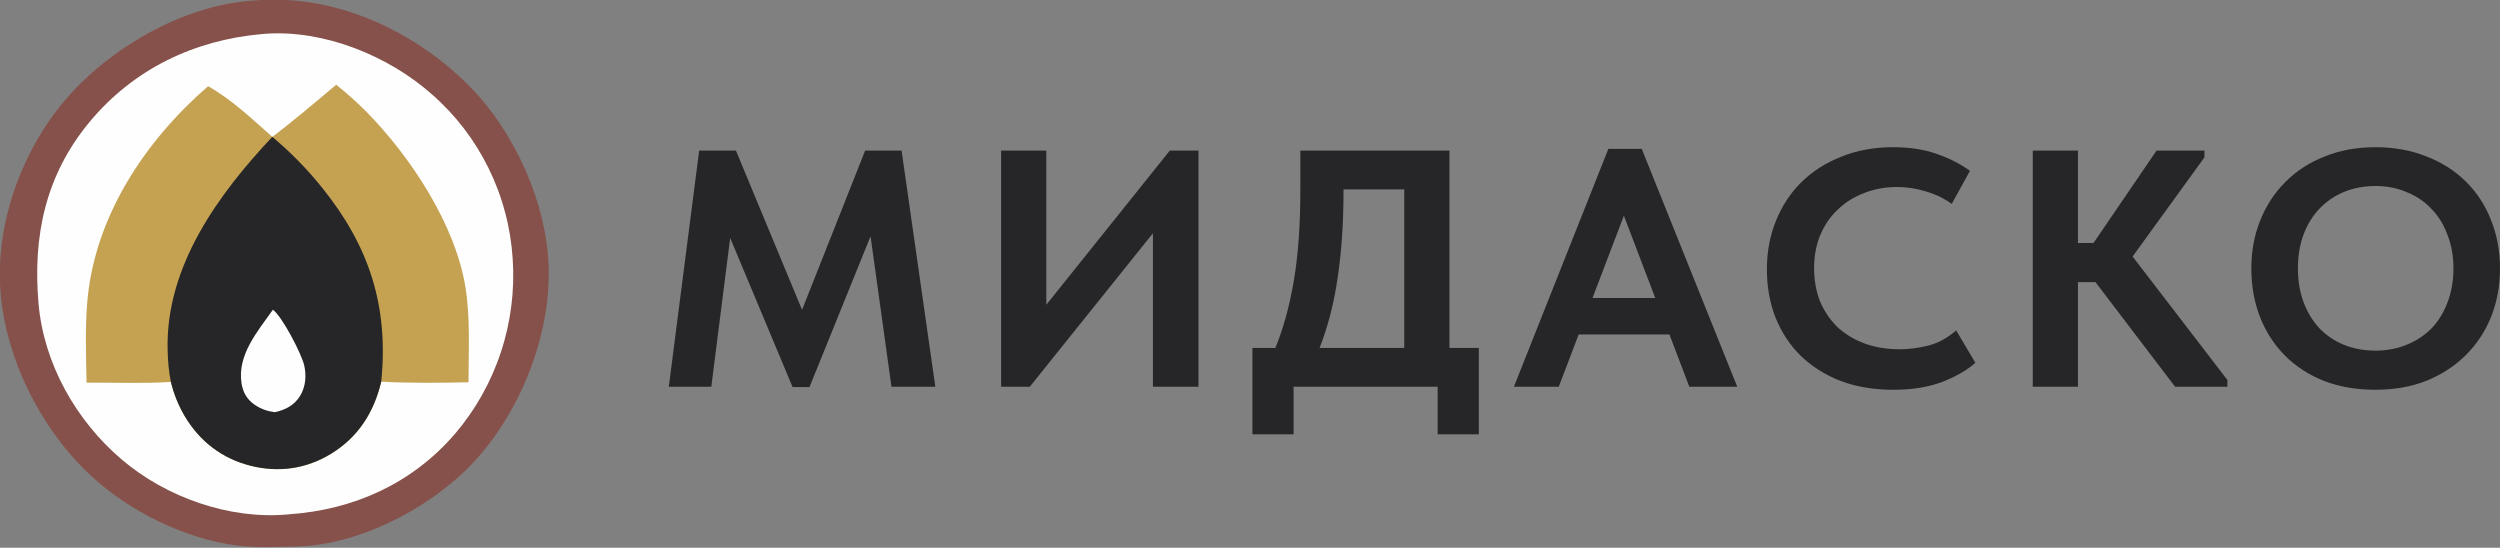 <?xml version="1.0" encoding="UTF-8" standalone="no"?> <svg xmlns:inkscape="http://www.inkscape.org/namespaces/inkscape" xmlns:sodipodi="http://sodipodi.sourceforge.net/DTD/sodipodi-0.dtd" xmlns="http://www.w3.org/2000/svg" xmlns:svg="http://www.w3.org/2000/svg" width="146.393mm" height="32.072mm" viewBox="0 0 146.393 32.072" version="1.1" id="svg302" inkscape:version="1.2 (dc2aedaf03, 2022-05-15)" sodipodi:docname="midasko_logo_site_ru.svg" inkscape:export-filename="..\PDF\Midasko_logo_original_ru.pdf" inkscape:export-xdpi="96" inkscape:export-ydpi="96"><rect x="0" y="0" width="146.393" height="32.072" fill="#808080" stroke="none"/><defs id="defs299"></defs><g inkscape:label="Слой 1" inkscape:groupmode="layer" id="layer1" transform="translate(-14.875,-15.424)"><g id="g470" transform="matrix(0.606,0,0,0.616,-1.162,-1.207)" inkscape:export-filename="midasko_logo_site.svg" inkscape:export-xdpi="174.23291" inkscape:export-ydpi="174.23291"><path fill="#86514a" d="m 51.217,27.037 c 0.558,-0.071 1.146,-0.053 1.71,-0.058 6.976,-0.057 13.922,3.306 18.838,8.149 4.472,4.405 7.679,11.436 7.725,17.74 0.047,6.506 -2.982,13.741 -7.57,18.383 -4.207,4.256 -11.066,7.667 -17.076,7.7 -1.795,0.048 -3.713,0.128 -5.494,-0.098 C 44.334,78.216 39.003,75.629 35.282,72.248 30.37,67.783 26.79,60.766 26.471,54.092 26.165,47.673 28.811,40.844 33.123,36.095 37.532,31.239 44.615,27.353 51.217,27.036 Z" id="path2" style="stroke-width:0.557" inkscape:label="path2"></path><path fill="#fefefe" d="m 51.783,30.238 q 0.146,-0.017 0.293,-0.027 c 5.657,-0.406 11.888,2.063 16.116,5.747 q 0.425,0.365 0.832,0.752 0.407,0.386 0.794,0.792 0.387,0.406 0.754,0.83 0.366,0.425 0.711,0.867 0.345,0.442 0.667,0.901 0.323,0.459 0.622,0.933 0.299,0.474 0.575,0.963 0.275,0.489 0.526,0.99 0.251,0.502 0.476,1.015 0.226,0.514 0.425,1.038 0.2,0.524 0.373,1.057 0.174,0.533 0.32,1.075 0.147,0.541 0.266,1.089 0.12,0.548 0.212,1.101 0.092,0.553 0.157,1.11 0.065,0.557 0.102,1.117 0.039,0.561 0.05,1.124 0.011,0.562 -0.006,1.125 -0.017,0.562 -0.06,1.123 -0.044,0.561 -0.115,1.119 -0.071,0.558 -0.17,1.112 -0.099,0.554 -0.224,1.102 -0.126,0.548 -0.278,1.09 -0.152,0.542 -0.331,1.075 -0.178,0.534 -0.383,1.058 -0.204,0.524 -0.434,1.038 -0.23,0.514 -0.484,1.015 -0.255,0.502 -0.533,0.99 -0.279,0.489 -0.581,0.963 -0.302,0.474 -0.628,0.933 -0.325,0.459 -0.672,0.902 -0.347,0.443 -0.716,0.868 c -4.154,4.753 -9.811,7.24 -16.049,7.663 q -0.053,0.006 -0.106,0.011 c -5.628,0.512 -11.766,-1.619 -16.063,-5.222 -4.4,-3.69 -7.528,-9.083 -8.035,-14.839 -0.563,-6.391 0.67,-12.177 4.905,-17.214 4.257,-5.064 10.15,-7.826 16.692,-8.386 z" id="path4" style="stroke-width:0.557"></path><path fill="#c5a252" d="m 58.951,35.053 q 1.537,1.202 2.924,2.575 c 4.255,4.253 8.61,10.723 9.576,16.742 0.468,2.917 0.286,6.019 0.286,8.967 -2.798,0.06 -5.64,0.092 -8.434,-0.055 -0.716,2.923 -2.216,5.258 -4.832,6.839 -2.403,1.453 -5.087,1.825 -7.799,1.151 -2.753,-0.685 -4.927,-2.322 -6.383,-4.757 q -0.445,-0.75 -0.775,-1.557 -0.33,-0.807 -0.539,-1.654 c -2.687,0.168 -5.453,0.055 -8.149,0.068 -0.043,-2.477 -0.141,-4.993 0.052,-7.463 0.642,-8.234 5.563,-15.48 11.691,-20.717 2.277,1.253 4.252,3.122 6.209,4.815 2.118,-1.57 4.135,-3.284 6.174,-4.955 z" id="path6" style="stroke-width:0.557"></path><path fill="#262628" d="m 52.773,40.007 q 2.688,2.211 4.882,4.913 c 4.479,5.498 6.381,11.196 5.648,18.361 -0.716,2.923 -2.216,5.258 -4.832,6.839 -2.403,1.453 -5.087,1.825 -7.799,1.151 -2.753,-0.685 -4.927,-2.322 -6.383,-4.757 q -0.445,-0.75 -0.775,-1.557 -0.33,-0.807 -0.539,-1.654 c -0.212,-1.001 -0.293,-2.076 -0.316,-3.1 -0.177,-7.909 4.913,-14.753 10.115,-20.196 z" id="path8" style="stroke-width:0.557"></path><path fill="#fefefe" d="m 52.835,56.439 c 0.895,0.641 2.765,4.188 3.021,5.282 0.23,0.98 0.145,2.047 -0.398,2.913 -0.575,0.916 -1.423,1.323 -2.437,1.548 -0.756,-0.1 -1.401,-0.318 -2.026,-0.763 -0.689,-0.491 -1.056,-1.143 -1.191,-1.973 -0.44,-2.701 1.57,-4.972 3.031,-7.008 z" id="path10" style="stroke-width:0.557"></path></g><g aria-label="МИДАСКО" id="text494" style="font-weight:900;font-size:19.756px;font-family:'Tilda Sans';-inkscape-font-specification:'Tilda Sans Heavy';letter-spacing:1.323px;fill:#262628;stroke:#000000;stroke-width:0.265"><path d="m 55.816,24.242 h 2.153 l 3.872,9.325 3.694,-9.325 h 2.134 l 1.976,13.829 h -2.568 l -1.225,-8.811 -3.576,8.831 h -0.988 l -3.655,-8.732 -1.106,8.712 H 54.038 Z" style="font-weight:bold;-inkscape-font-specification:'Tilda Sans Bold';stroke:none" id="path397"></path><path d="m 73.497,24.242 h 2.647 v 9.028 l 7.231,-9.028 h 1.679 v 13.829 H 82.387 v -8.989 l -7.211,8.989 H 73.497 Z" style="font-weight:bold;-inkscape-font-specification:'Tilda Sans Bold';stroke:none" id="path399"></path><path d="m 88.214,35.799 h 1.343 q 0.711,-1.738 1.087,-3.971 0.375,-2.252 0.375,-5.196 v -2.39 h 8.732 V 35.799 h 1.719 v 5.057 h -2.41 v -2.786 H 90.624 v 2.786 h -2.41 z m 5.334,-9.206 q 0,2.786 -0.336,5.038 -0.316,2.252 -1.067,4.168 h 4.959 v -9.285 h -3.556 z" style="font-weight:bold;-inkscape-font-specification:'Tilda Sans Bold';stroke:none" id="path401"></path><path d="m 109.056,24.143 h 1.956 l 5.591,13.928 h -2.805 l -1.166,-3.062 h -5.314 l -1.166,3.062 h -2.627 z m -0.929,8.732 h 3.675 l -1.837,-4.82 z" style="font-weight:bold;-inkscape-font-specification:'Tilda Sans Bold';stroke:none" id="path403"></path><path d="m 125.748,38.249 q -1.699,0 -3.082,-0.514 -1.363,-0.533 -2.331,-1.462 -0.948,-0.929 -1.482,-2.232 -0.514,-1.304 -0.514,-2.845 0,-1.541 0.533,-2.845 0.533,-1.324 1.501,-2.272 0.968,-0.948 2.331,-1.482 1.363,-0.553 3.023,-0.553 1.422,0 2.509,0.375 1.106,0.375 1.995,1.008 l -1.067,1.936 q -0.691,-0.494 -1.521,-0.731 -0.83,-0.257 -1.679,-0.257 -1.047,0 -1.936,0.356 -0.889,0.336 -1.541,0.968 -0.652,0.612 -1.027,1.501 -0.356,0.869 -0.356,1.916 0,1.087 0.356,1.976 0.375,0.869 1.027,1.501 0.672,0.612 1.58,0.948 0.929,0.336 2.055,0.336 0.79,0 1.679,-0.217 0.889,-0.237 1.62,-0.889 l 1.126,1.897 q -0.731,0.652 -1.956,1.126 -1.205,0.454 -2.845,0.454 z" style="font-weight:bold;-inkscape-font-specification:'Tilda Sans Bold';stroke:none" id="path405"></path><path d="m 136.554,29.655 h 0.909 l 3.694,-5.413 h 2.805 v 0.395 l -4.208,5.808 5.551,7.231 v 0.395 h -3.062 l -4.662,-6.124 h -1.027 v 6.124 h -2.647 v -13.829 h 2.647 z" style="font-weight:bold;-inkscape-font-specification:'Tilda Sans Bold';stroke:none" id="path407"></path><path d="m 153.978,35.957 q 0.968,0 1.798,-0.336 0.849,-0.336 1.462,-0.948 0.612,-0.632 0.948,-1.521 0.356,-0.909 0.356,-2.015 0,-1.087 -0.356,-1.976 -0.336,-0.909 -0.948,-1.521 -0.593,-0.632 -1.442,-0.968 -0.83,-0.356 -1.818,-0.356 -0.988,0 -1.818,0.336 -0.83,0.336 -1.442,0.968 -0.612,0.632 -0.948,1.521 -0.336,0.889 -0.336,1.995 0,1.106 0.336,1.995 0.336,0.889 0.929,1.521 0.612,0.632 1.442,0.968 0.849,0.336 1.837,0.336 z m 0,2.292 q -1.659,0 -3.003,-0.514 -1.343,-0.533 -2.292,-1.482 -0.948,-0.948 -1.462,-2.252 -0.514,-1.304 -0.514,-2.865 0,-1.501 0.514,-2.786 0.514,-1.304 1.462,-2.252 0.948,-0.968 2.292,-1.501 1.343,-0.553 3.003,-0.553 1.62,0 2.963,0.533 1.343,0.514 2.311,1.462 0.968,0.948 1.482,2.252 0.533,1.304 0.533,2.865 0,1.501 -0.514,2.805 -0.514,1.284 -1.482,2.252 -0.948,0.948 -2.292,1.501 -1.343,0.533 -3.003,0.533 z" style="font-weight:bold;-inkscape-font-specification:'Tilda Sans Bold';stroke:none" id="path409"></path></g></g></svg> 